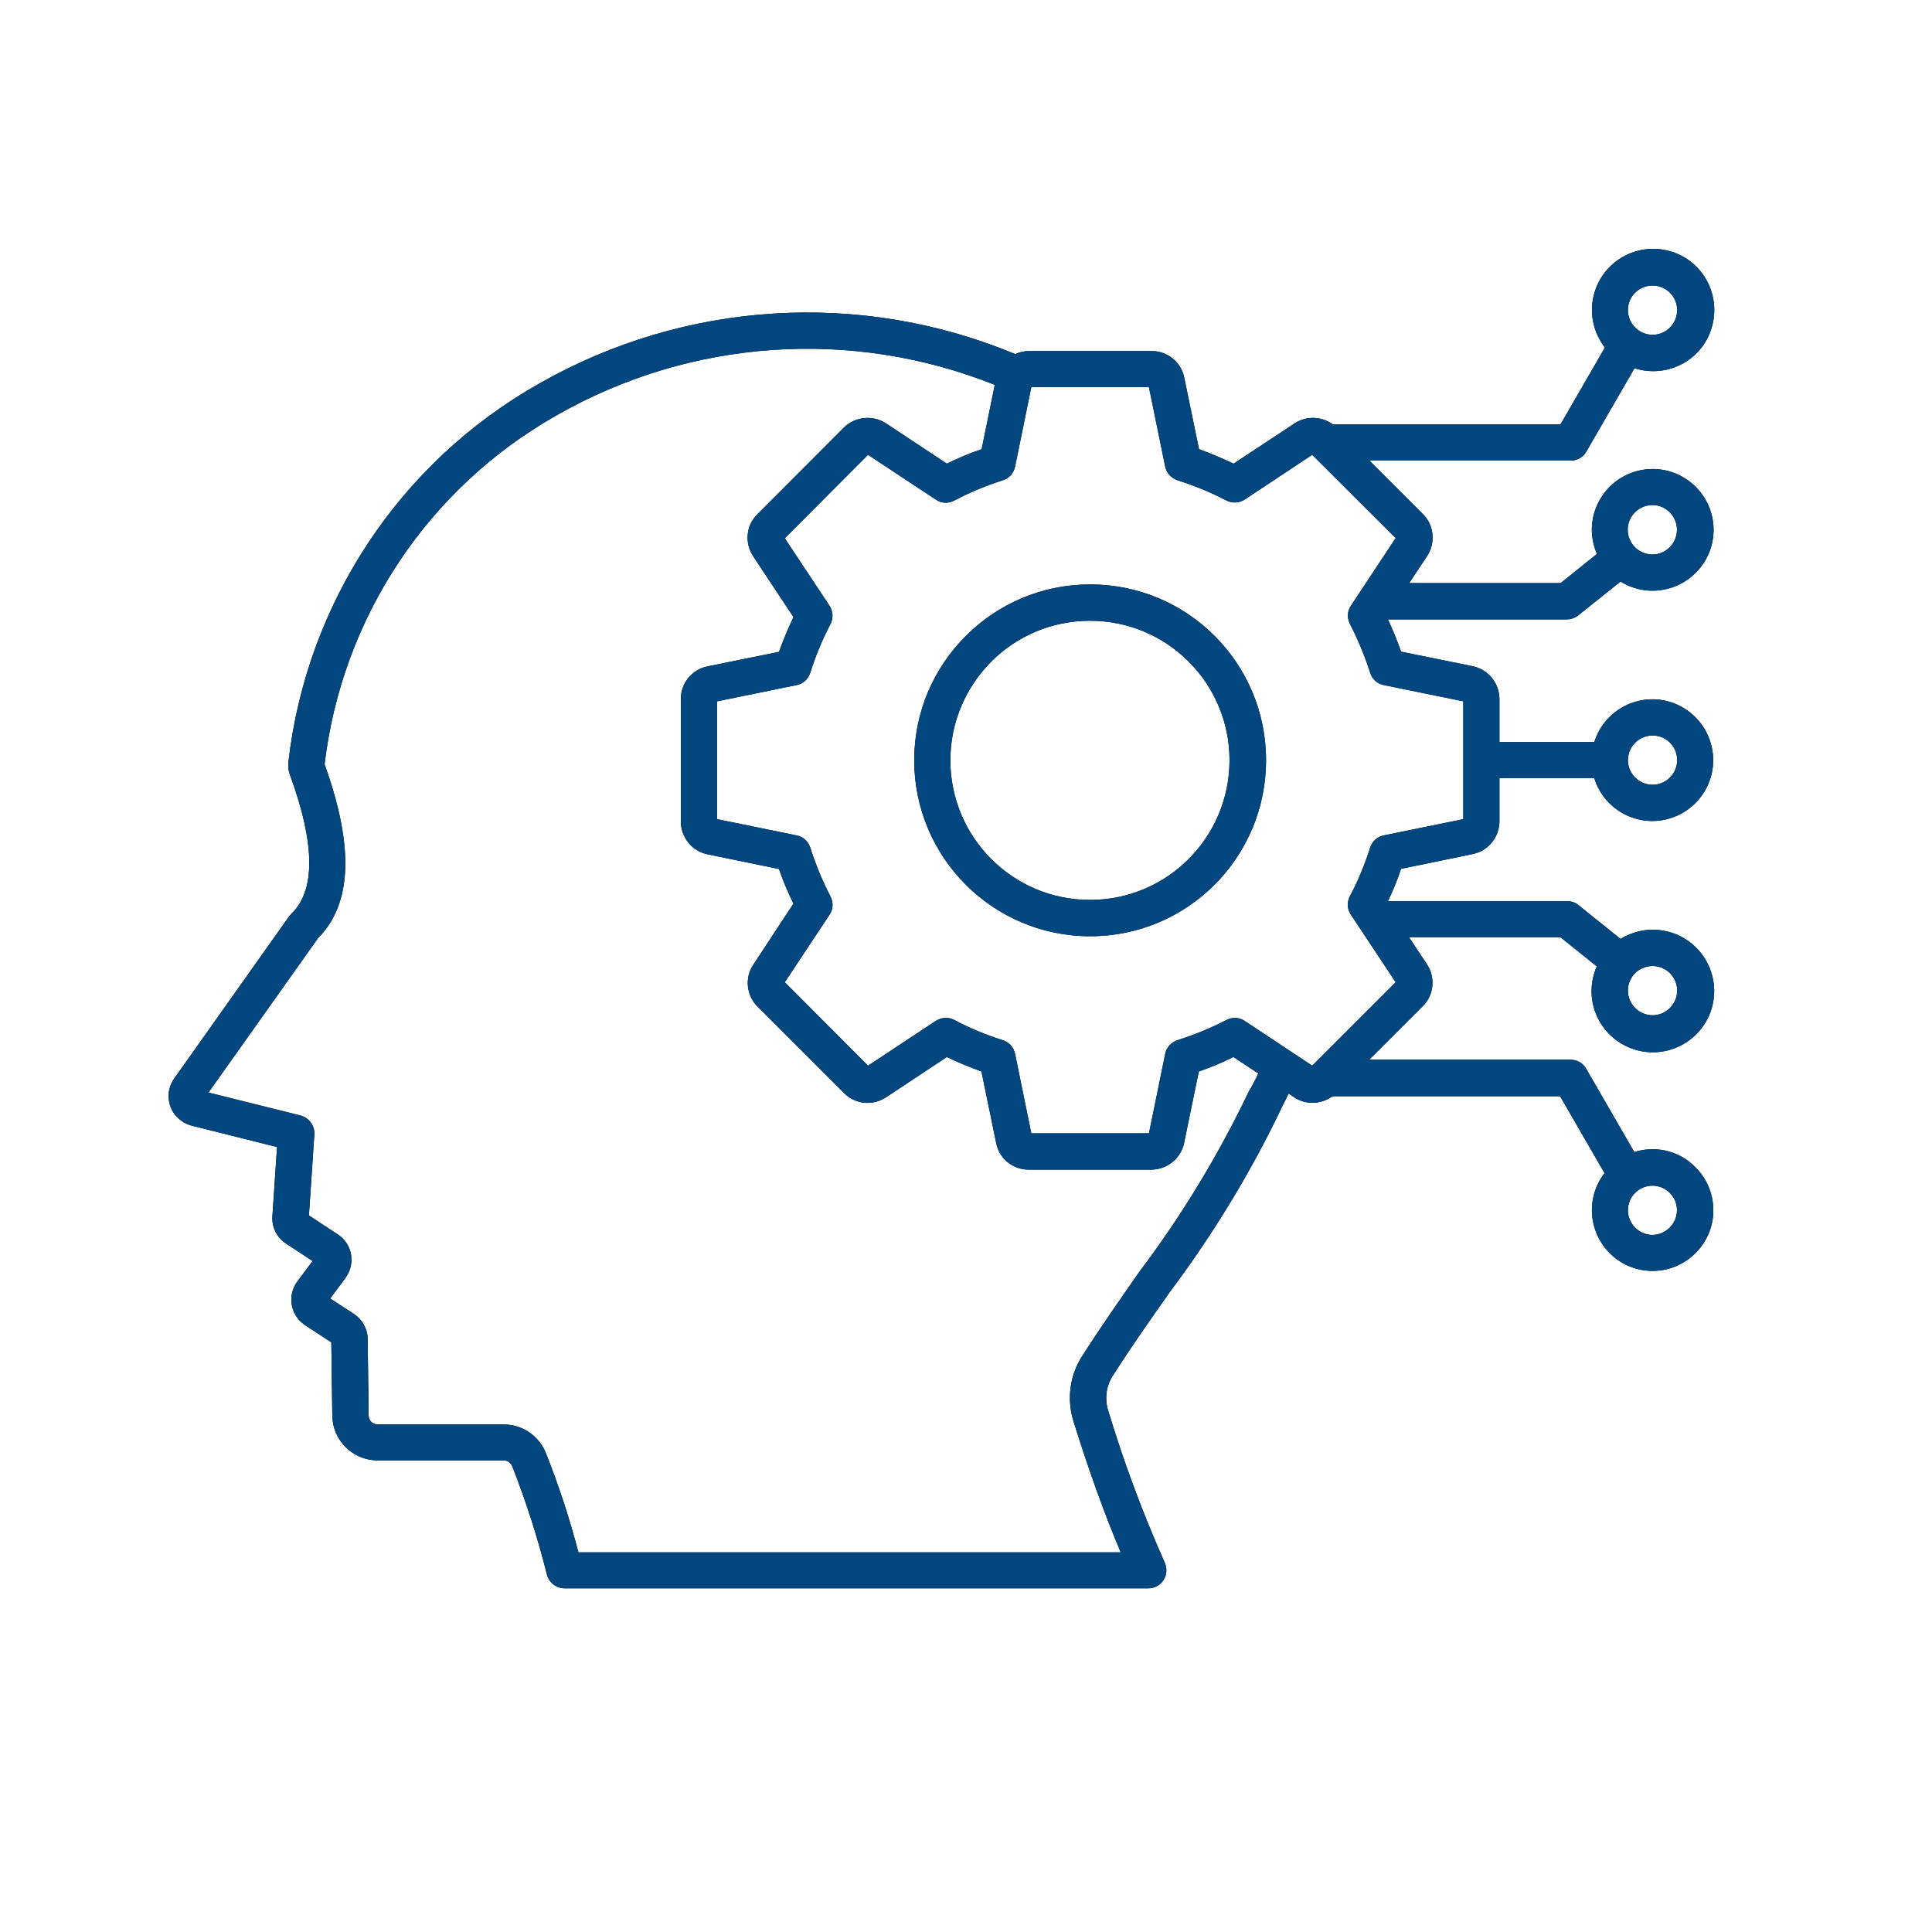 <?xml version="1.0" encoding="UTF-8"?> <svg xmlns="http://www.w3.org/2000/svg" id="Common_Blue" data-name="Common Blue" viewBox="0 0 100 100"><defs><style> .cls-1 { fill: #01467e; } .cls-1, .cls-2 { stroke-width: 0px; } .cls-2 { fill: #000; fill-rule: evenodd; } </style></defs><path class="cls-2" d="M56.42,30.25c-2.51,0-4.79,1.02-6.43,2.67-1.65,1.64-2.67,3.92-2.67,6.43,0,5.03,4.08,9.11,9.11,9.11s9.1-4.08,9.1-9.11-4.07-9.1-9.1-9.1ZM56.42,46.58c-4,0-7.23-3.24-7.23-7.23,0-2,.82-3.8,2.12-5.11,1.31-1.31,3.12-2.11,5.11-2.11,3.99,0,7.22,3.23,7.22,7.22s-3.23,7.23-7.22,7.23ZM56.42,30.25c-2.51,0-4.79,1.02-6.43,2.67-1.65,1.64-2.67,3.92-2.67,6.43,0,5.03,4.08,9.11,9.11,9.11s9.1-4.08,9.1-9.11-4.07-9.1-9.1-9.1ZM56.42,46.58c-4,0-7.23-3.24-7.23-7.23,0-2,.82-3.8,2.12-5.11,1.31-1.31,3.12-2.11,5.11-2.11,3.99,0,7.22,3.23,7.22,7.22s-3.23,7.23-7.22,7.23ZM56.42,30.25c-2.51,0-4.79,1.02-6.43,2.67-1.65,1.64-2.67,3.92-2.67,6.43,0,5.03,4.08,9.11,9.11,9.11s9.1-4.08,9.1-9.11-4.07-9.1-9.1-9.1ZM56.42,46.58c-4,0-7.23-3.24-7.23-7.23,0-2,.82-3.8,2.12-5.11,1.31-1.31,3.12-2.11,5.11-2.11,3.99,0,7.22,3.23,7.22,7.22s-3.23,7.23-7.22,7.23ZM56.42,30.25c-2.51,0-4.79,1.02-6.43,2.67-1.65,1.64-2.67,3.92-2.67,6.43,0,5.03,4.08,9.11,9.11,9.11s9.1-4.08,9.1-9.11-4.07-9.1-9.1-9.1ZM56.42,46.58c-4,0-7.23-3.24-7.23-7.23,0-2,.82-3.8,2.12-5.11,1.31-1.31,3.12-2.11,5.11-2.11,3.99,0,7.22,3.23,7.22,7.22s-3.23,7.23-7.22,7.23ZM87.45,60.14c-.81-.63-1.87-.82-2.86-.51l-2.49-4.31c-.16-.29-.47-.47-.81-.47h-10.42l2.76-2.76c.6-.58.68-1.5.22-2.19l-.92-1.39h7.84l1.88,1.51c-.71,1.61.02,3.47,1.63,4.18,1.6.7,3.47-.03,4.18-1.63.7-1.61-.03-3.47-1.63-4.18-.96-.42-2.06-.34-2.95.21l-2.19-1.76c-.16-.13-.37-.2-.59-.2h-9.26c.26-.54.49-1.1.68-1.67l3.69-.76c.82-.16,1.4-.88,1.4-1.71v-2.22h4.91c.52,1.66,2.28,2.59,3.94,2.07,1.66-.52,2.59-2.28,2.07-3.94-.52-1.66-2.28-2.59-3.94-2.07-.99.31-1.76,1.08-2.07,2.07h-4.91v-2.22c0-.84-.59-1.55-1.4-1.71l-3.69-.75c-.2-.57-.43-1.13-.68-1.67h9.26c.21,0,.43-.08.59-.21l2.19-1.75c1.48.92,3.41.46,4.34-1.02.92-1.48.46-3.41-1.02-4.33-1.48-.92-3.41-.46-4.33,1.01-.55.88-.63,1.96-.21,2.91l-1.88,1.51h-7.84l.92-1.39c.46-.69.37-1.62-.22-2.19l-2.76-2.76h10.42c.34,0,.65-.18.81-.47l2.49-4.31c1.67.53,3.46-.38,3.98-2.05.53-1.67-.38-3.45-2.05-3.98-1.67-.53-3.45.39-3.98,2.05-.32,1-.12,2.08.52,2.91l-2.3,3.98h-11.78c-.59-.44-1.39-.45-1.99-.05l-3.15,2.08c-.59-.28-1.18-.53-1.79-.75l-.76-3.69c-.16-.82-.88-1.4-1.71-1.39h-6.31c-.25,0-.5.05-.73.16-8.01-3.34-17.11-2.77-24.65,1.53-7.21,4.07-12.02,11.35-12.97,19.56-.03.24,0,.49.09.72,1.29,3.53,1.32,5.94.07,7.15-.04.04-.07.08-.11.12l-5.96,8.41c-.51.71-.34,1.7.37,2.19.16.12.34.2.52.25l4.43,1.11-.24,3.58c-.04.57.23,1.11.71,1.42l1.37.9-.79,1.06c-.52.7-.37,1.69.32,2.2.03.03.05.04.08.06l1.36.89.05,3.81c.03,1.28,1.07,2.3,2.35,2.3h6.52c.2,0,.36.12.44.29.72,1.84,1.32,3.71,1.8,5.62.11.42.48.71.91.71h30.22c.52,0,.93-.42.93-.93,0-.13-.03-.28-.08-.39-1.14-2.56-2.11-5.17-2.92-7.84-.21-.64-.12-1.34.26-1.89.93-1.47,1.94-2.89,2.9-4.26,2.27-3.03,4.25-6.28,5.87-9.7.11-.2.2-.4.3-.6l.28.19c.6.41,1.4.38,1.99-.05h11.78l2.3,3.98c-1.06,1.38-.8,3.34.57,4.41,1.38,1.06,3.35.8,4.41-.58,1.06-1.37.8-3.34-.58-4.4ZM85.54,50c.7,0,1.27.57,1.27,1.27s-.57,1.28-1.27,1.28-1.28-.57-1.28-1.28.57-1.27,1.28-1.27ZM84.26,39.34c0-.7.57-1.27,1.28-1.27s1.27.57,1.27,1.27-.57,1.28-1.27,1.28-1.28-.57-1.28-1.27h0ZM85.53,26.14h0c.7,0,1.27.58,1.27,1.28s-.57,1.28-1.27,1.28-1.28-.57-1.28-1.28.57-1.27,1.27-1.28ZM85.54,14.78c.7,0,1.27.57,1.27,1.27s-.57,1.28-1.27,1.28-1.28-.57-1.28-1.28.57-1.27,1.28-1.27ZM64.72,56.35s-.03.04-.04.06c-1.58,3.32-3.49,6.48-5.7,9.41-.97,1.39-1.98,2.83-2.94,4.33-.68,1.02-.84,2.3-.46,3.47.79,2.52,1.6,4.78,2.43,6.73h-28.07c-.46-1.75-1.02-3.47-1.69-5.15-.36-.89-1.22-1.47-2.18-1.47h-6.52c-.26,0-.46-.2-.47-.45l-.05-3.97c0-.52-.28-1.01-.71-1.3l-1.23-.8.79-1.06s.04-.05.05-.08c.48-.73.28-1.71-.45-2.18l-1.49-.98.28-4.19c.03-.45-.27-.86-.71-.98l-4.77-1.19,5.67-7.99c1.77-1.79,1.87-4.74.34-9,.9-7.6,5.36-14.31,12.02-18.07,6.92-3.95,15.26-4.53,22.67-1.57l-.68,3.33c-.62.21-1.22.46-1.8.75l-3.14-2.08c-.69-.46-1.62-.36-2.2.22l-4.46,4.47c-.6.58-.68,1.5-.22,2.19l2.08,3.14c-.28.59-.53,1.19-.75,1.8l-3.69.75c-.82.16-1.4.88-1.39,1.71v6.31c0,.83.58,1.55,1.39,1.71l3.69.76c.21.61.46,1.21.75,1.79l-2.07,3.15c-.47.68-.37,1.61.22,2.19l4.46,4.46c.59.6,1.5.68,2.19.22l3.14-2.08c.58.28,1.18.53,1.79.75l.76,3.69c.15.82.87,1.4,1.71,1.39h6.31c.83,0,1.55-.58,1.71-1.39l.76-3.69c.61-.21,1.21-.46,1.79-.75l1.29.85c-.12.27-.26.52-.4.79ZM67.92,55.16l-3.5-2.32c-.28-.19-.65-.2-.95-.04-.81.42-1.65.76-2.52,1.04-.33.11-.57.37-.64.71l-.84,4.11h-6.09l-.84-4.11c-.07-.34-.31-.61-.64-.71-.87-.28-1.71-.62-2.51-1.05-.3-.16-.67-.13-.95.05l-3.51,2.32-4.31-4.32,2.32-3.5c.19-.28.2-.65.04-.95-.42-.81-.77-1.65-1.04-2.52-.11-.32-.37-.57-.71-.63l-4.11-.84v-6.1l4.11-.84c.34-.06.6-.31.71-.64.27-.86.62-1.71,1.04-2.51.16-.3.14-.67-.04-.95l-2.32-3.5,4.31-4.32,3.51,2.32c.28.2.65.21.95.05.81-.43,1.64-.77,2.51-1.05.33-.1.57-.37.64-.71l.84-4.11h6.09l.84,4.11c.07.34.32.6.64.71.87.27,1.71.62,2.52,1.04.3.16.67.14.95-.04l3.5-2.32,4.32,4.31-2.32,3.51c-.19.28-.2.65-.04.95.42.81.76,1.65,1.04,2.51.1.33.37.58.71.64l4.11.84v6.1l-4.11.84c-.34.06-.61.31-.71.64-.28.86-.62,1.71-1.05,2.51-.16.3-.14.67.05.95l2.32,3.5-4.32,4.32ZM85.54,63.92c-.71,0-1.28-.58-1.28-1.28s.57-1.27,1.27-1.27h0c.7,0,1.27.57,1.27,1.27s-.57,1.27-1.27,1.28ZM56.42,30.25c-2.51,0-4.79,1.02-6.43,2.67-1.65,1.64-2.67,3.92-2.67,6.43,0,5.03,4.08,9.11,9.11,9.11s9.1-4.08,9.1-9.11-4.07-9.1-9.1-9.1ZM56.42,46.58c-4,0-7.23-3.24-7.23-7.23,0-2,.82-3.8,2.12-5.11,1.31-1.31,3.12-2.11,5.11-2.11,3.99,0,7.22,3.23,7.22,7.22s-3.23,7.23-7.22,7.23Z"></path><path class="cls-1" d="M56.42,30.25c-2.51,0-4.79,1.02-6.43,2.67-1.65,1.64-2.67,3.92-2.67,6.43,0,5.03,4.08,9.11,9.11,9.11s9.1-4.08,9.1-9.11-4.07-9.1-9.1-9.1ZM56.42,46.58c-4,0-7.23-3.24-7.23-7.23,0-2,.82-3.8,2.12-5.11,1.31-1.31,3.12-2.11,5.11-2.11,3.99,0,7.22,3.23,7.22,7.22s-3.23,7.23-7.22,7.23ZM56.42,30.25c-2.51,0-4.79,1.02-6.43,2.67-1.65,1.64-2.67,3.92-2.67,6.43,0,5.03,4.08,9.11,9.11,9.11s9.1-4.08,9.1-9.11-4.07-9.1-9.1-9.1ZM56.42,46.58c-4,0-7.23-3.24-7.23-7.23,0-2,.82-3.8,2.12-5.11,1.31-1.31,3.12-2.11,5.11-2.11,3.99,0,7.22,3.23,7.22,7.22s-3.23,7.23-7.22,7.23ZM56.42,30.25c-2.51,0-4.79,1.02-6.43,2.67-1.65,1.64-2.67,3.92-2.67,6.43,0,5.03,4.08,9.11,9.11,9.11s9.1-4.08,9.1-9.11-4.07-9.1-9.1-9.1ZM56.42,46.58c-4,0-7.23-3.24-7.23-7.23,0-2,.82-3.8,2.12-5.11,1.31-1.31,3.12-2.11,5.11-2.11,3.99,0,7.22,3.23,7.22,7.22s-3.23,7.23-7.22,7.23ZM56.42,30.25c-2.51,0-4.79,1.02-6.43,2.67-1.65,1.64-2.67,3.92-2.67,6.43,0,5.03,4.08,9.11,9.11,9.11s9.1-4.08,9.1-9.11-4.07-9.1-9.1-9.1ZM56.42,46.58c-4,0-7.23-3.24-7.23-7.23,0-2,.82-3.8,2.12-5.11,1.31-1.31,3.12-2.11,5.11-2.11,3.99,0,7.22,3.23,7.22,7.22s-3.23,7.23-7.22,7.23ZM87.45,60.14c-.81-.63-1.87-.82-2.86-.51l-2.49-4.31c-.16-.29-.47-.47-.81-.47h-10.42l2.76-2.76c.6-.58.68-1.5.22-2.19l-.92-1.39h7.84l1.88,1.51c-.71,1.61.02,3.47,1.63,4.18,1.6.7,3.47-.03,4.18-1.63.7-1.61-.03-3.47-1.63-4.18-.96-.42-2.06-.34-2.95.21l-2.19-1.76c-.16-.13-.37-.2-.59-.2h-9.26c.26-.54.49-1.1.68-1.67l3.69-.76c.82-.16,1.4-.88,1.4-1.71v-2.22h4.91c.52,1.66,2.28,2.59,3.94,2.07,1.66-.52,2.59-2.28,2.07-3.94-.52-1.66-2.28-2.59-3.94-2.07-.99.31-1.76,1.08-2.07,2.07h-4.91v-2.22c0-.84-.59-1.55-1.4-1.71l-3.69-.75c-.2-.57-.43-1.13-.68-1.67h9.26c.21,0,.43-.08.59-.21l2.19-1.75c1.48.92,3.41.46,4.34-1.02.92-1.48.46-3.41-1.02-4.33-1.48-.92-3.41-.46-4.33,1.01-.55.88-.63,1.96-.21,2.91l-1.88,1.51h-7.84l.92-1.39c.46-.69.37-1.62-.22-2.19l-2.76-2.76h10.42c.34,0,.65-.18.81-.47l2.49-4.31c1.67.53,3.46-.38,3.98-2.05.53-1.67-.38-3.45-2.05-3.98-1.67-.53-3.45.39-3.98,2.05-.32,1-.12,2.08.52,2.91l-2.3,3.98h-11.78c-.59-.44-1.39-.45-1.99-.05l-3.15,2.08c-.59-.28-1.18-.53-1.79-.75l-.76-3.69c-.16-.82-.88-1.4-1.71-1.39h-6.31c-.25,0-.5.05-.73.16-8.01-3.34-17.11-2.77-24.65,1.53-7.21,4.07-12.02,11.35-12.97,19.56-.03.24,0,.49.09.72,1.29,3.53,1.32,5.94.07,7.15-.04.04-.07.08-.11.12l-5.96,8.41c-.51.71-.34,1.7.37,2.19.16.12.34.2.52.25l4.43,1.11-.24,3.58c-.04.57.23,1.11.71,1.42l1.37.9-.79,1.06c-.52.7-.37,1.69.32,2.2.03.03.05.04.08.06l1.36.89.05,3.81c.03,1.28,1.07,2.3,2.35,2.3h6.52c.2,0,.36.12.44.29.72,1.84,1.32,3.71,1.8,5.62.11.42.48.71.91.71h30.22c.52,0,.93-.42.93-.93,0-.13-.03-.28-.08-.39-1.14-2.56-2.11-5.17-2.92-7.84-.21-.64-.12-1.34.26-1.89.93-1.47,1.94-2.89,2.9-4.26,2.27-3.03,4.25-6.28,5.87-9.7.11-.2.2-.4.3-.6l.28.19c.6.41,1.4.38,1.99-.05h11.78l2.3,3.98c-1.06,1.38-.8,3.34.57,4.41,1.38,1.06,3.35.8,4.41-.58,1.06-1.37.8-3.34-.58-4.4ZM85.54,50c.7,0,1.27.57,1.27,1.27s-.57,1.28-1.27,1.28-1.28-.57-1.28-1.28.57-1.27,1.28-1.27ZM84.26,39.34c0-.7.57-1.27,1.28-1.27s1.27.57,1.27,1.27-.57,1.28-1.27,1.28-1.28-.57-1.28-1.27h0ZM85.53,26.14h0c.7,0,1.27.58,1.27,1.28s-.57,1.28-1.27,1.28-1.28-.57-1.28-1.28.57-1.27,1.27-1.28ZM85.54,14.78c.7,0,1.27.57,1.27,1.27s-.57,1.28-1.27,1.28-1.28-.57-1.28-1.28.57-1.27,1.28-1.27ZM64.72,56.35s-.03.04-.04.06c-1.58,3.32-3.49,6.48-5.7,9.41-.97,1.39-1.98,2.83-2.94,4.33-.68,1.02-.84,2.3-.46,3.47.79,2.52,1.6,4.78,2.43,6.73h-28.07c-.46-1.75-1.02-3.47-1.69-5.15-.36-.89-1.22-1.47-2.18-1.47h-6.52c-.26,0-.46-.2-.47-.45l-.05-3.97c0-.52-.28-1.01-.71-1.3l-1.23-.8.79-1.06s.04-.05.05-.08c.48-.73.28-1.71-.45-2.18l-1.49-.98.28-4.19c.03-.45-.27-.86-.71-.98l-4.77-1.19,5.67-7.99c1.77-1.79,1.87-4.74.34-9,.9-7.6,5.36-14.31,12.02-18.07,6.92-3.95,15.26-4.53,22.67-1.57l-.68,3.33c-.62.21-1.22.46-1.8.75l-3.14-2.08c-.69-.46-1.62-.36-2.2.22l-4.46,4.47c-.6.58-.68,1.5-.22,2.19l2.08,3.14c-.28.59-.53,1.19-.75,1.8l-3.69.75c-.82.16-1.4.88-1.39,1.71v6.31c0,.83.58,1.55,1.39,1.71l3.69.76c.21.61.46,1.21.75,1.79l-2.07,3.15c-.47.68-.37,1.61.22,2.19l4.46,4.46c.59.6,1.5.68,2.19.22l3.14-2.08c.58.28,1.18.53,1.79.75l.76,3.69c.15.82.87,1.4,1.71,1.39h6.31c.83,0,1.55-.58,1.71-1.39l.76-3.69c.61-.21,1.21-.46,1.79-.75l1.29.85c-.12.27-.26.52-.4.79ZM67.92,55.16l-3.5-2.32c-.28-.19-.65-.2-.95-.04-.81.42-1.65.76-2.52,1.04-.33.11-.57.37-.64.71l-.84,4.11h-6.09l-.84-4.11c-.07-.34-.31-.61-.64-.71-.87-.28-1.71-.62-2.51-1.05-.3-.16-.67-.13-.95.05l-3.51,2.32-4.31-4.32,2.32-3.5c.19-.28.2-.65.04-.95-.42-.81-.77-1.65-1.04-2.52-.11-.32-.37-.57-.71-.63l-4.11-.84v-6.1l4.11-.84c.34-.06.6-.31.71-.64.27-.86.62-1.71,1.04-2.51.16-.3.14-.67-.04-.95l-2.32-3.5,4.31-4.32,3.51,2.32c.28.2.65.21.95.05.81-.43,1.64-.77,2.51-1.05.33-.1.57-.37.64-.71l.84-4.11h6.09l.84,4.11c.07.34.32.6.64.71.87.27,1.71.62,2.52,1.04.3.16.67.14.95-.04l3.5-2.32,4.32,4.31-2.32,3.51c-.19.28-.2.65-.04.95.42.81.76,1.65,1.04,2.51.1.33.37.58.71.64l4.11.84v6.1l-4.11.84c-.34.06-.61.31-.71.64-.28.86-.62,1.71-1.05,2.51-.16.3-.14.67.05.95l2.32,3.5-4.32,4.32ZM85.54,63.92c-.71,0-1.28-.58-1.28-1.28s.57-1.27,1.27-1.27h0c.7,0,1.27.57,1.27,1.27s-.57,1.27-1.27,1.28ZM56.42,30.25c-2.51,0-4.79,1.02-6.43,2.67-1.65,1.64-2.67,3.92-2.67,6.43,0,5.03,4.08,9.11,9.11,9.11s9.1-4.08,9.1-9.11-4.07-9.1-9.1-9.1ZM56.42,46.58c-4,0-7.23-3.24-7.23-7.23,0-2,.82-3.8,2.12-5.11,1.31-1.31,3.12-2.11,5.11-2.11,3.99,0,7.22,3.23,7.22,7.22s-3.23,7.23-7.22,7.23Z"></path></svg> 